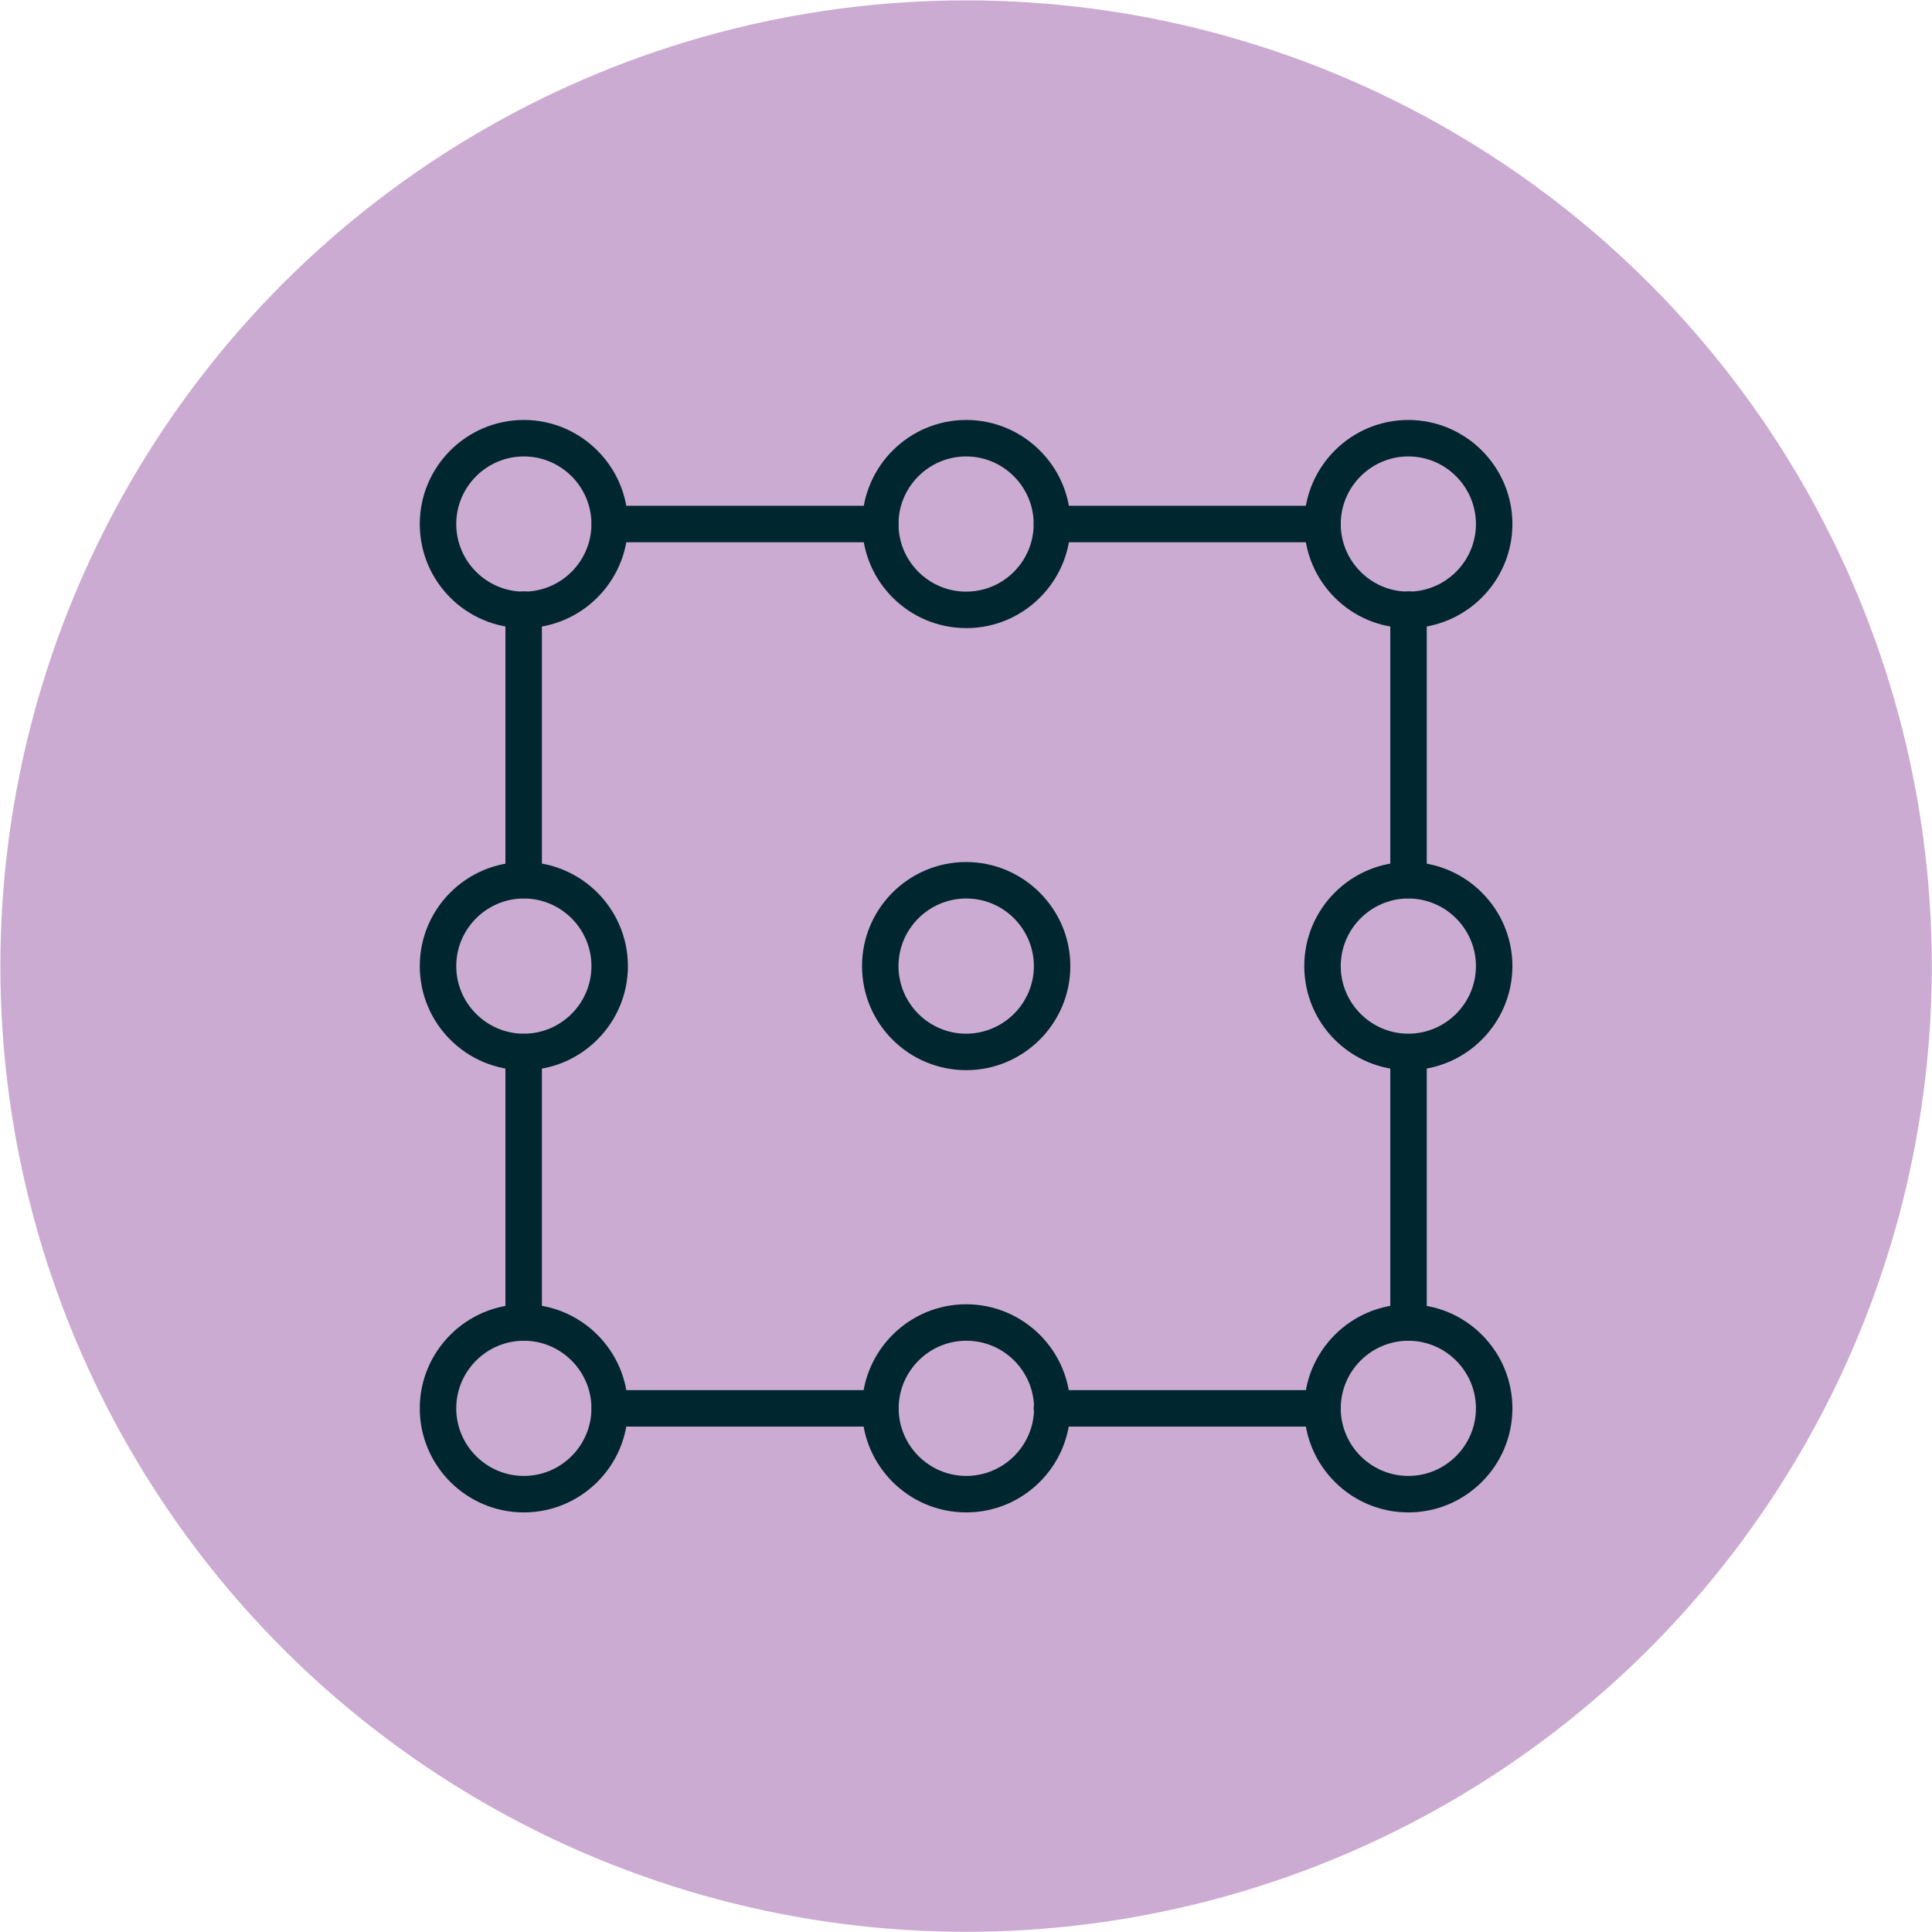 <?xml version="1.0" encoding="UTF-8"?>
<svg id="Ebene_1" data-name="Ebene 1" xmlns="http://www.w3.org/2000/svg" viewBox="0 0 104.89 104.9">
  <defs>
    <style>
      .cls-1 {
        fill: #ccabd2;
      }

      .cls-1, .cls-2 {
        stroke-width: 0px;
      }

      .cls-2 {
        fill: #002630;
      }
    </style>
  </defs>
  <ellipse class="cls-1" cx="52.45" cy="52.45" rx="52.43" ry="52.43"/>
  <g>
    <path class="cls-2" d="m28.44,34.1c-3.12,0-5.65-2.53-5.65-5.65s2.54-5.65,5.65-5.65,5.65,2.54,5.65,5.65-2.54,5.65-5.65,5.65Zm0-9.32c-2.02,0-3.67,1.65-3.67,3.67s1.65,3.67,3.67,3.67,3.67-1.65,3.67-3.67-1.65-3.67-3.67-3.67Z"/>
    <path class="cls-2" d="m28.44,82.11c-3.12,0-5.65-2.54-5.65-5.65s2.54-5.65,5.65-5.65,5.65,2.53,5.65,5.65-2.54,5.65-5.65,5.65Zm0-9.32c-2.02,0-3.67,1.65-3.67,3.67s1.65,3.67,3.67,3.67,3.67-1.65,3.67-3.67-1.65-3.67-3.67-3.67Z"/>
    <path class="cls-2" d="m76.46,34.1c-3.12,0-5.65-2.53-5.65-5.65s2.54-5.65,5.65-5.65,5.65,2.54,5.65,5.65-2.54,5.65-5.65,5.65Zm0-9.32c-2.02,0-3.67,1.65-3.67,3.67s1.65,3.67,3.67,3.67,3.67-1.65,3.67-3.67-1.65-3.67-3.67-3.67Z"/>
    <path class="cls-2" d="m76.46,82.11c-3.12,0-5.65-2.54-5.65-5.65s2.54-5.65,5.65-5.65,5.65,2.53,5.65,5.65-2.54,5.65-5.65,5.65Zm0-9.32c-2.02,0-3.67,1.65-3.67,3.67s1.65,3.67,3.67,3.67,3.67-1.65,3.67-3.67-1.65-3.67-3.67-3.67Z"/>
    <path class="cls-2" d="m52.46,34.1h0c-3.12,0-5.65-2.53-5.65-5.65s2.54-5.65,5.65-5.65,5.66,2.54,5.66,5.65-2.54,5.65-5.65,5.65Zm0-9.32c-2.03,0-3.68,1.65-3.68,3.67s1.65,3.67,3.67,3.67h0c2.03,0,3.67-1.65,3.67-3.67s-1.65-3.67-3.67-3.67Z"/>
    <path class="cls-2" d="m52.46,82.11c-3.13,0-5.66-2.54-5.66-5.65s2.54-5.65,5.65-5.65h0c3.12,0,5.66,2.53,5.66,5.65s-2.54,5.65-5.65,5.65Zm0-9.32c-2.02,0-3.67,1.65-3.67,3.67s1.65,3.67,3.67,3.67,3.68-1.65,3.68-3.67-1.65-3.67-3.67-3.67h0Z"/>
    <path class="cls-2" d="m28.44,58.1c-3.12,0-5.65-2.53-5.65-5.65s2.54-5.65,5.65-5.65,5.65,2.54,5.65,5.65-2.54,5.65-5.65,5.65Zm0-9.32c-2.02,0-3.67,1.65-3.67,3.67s1.65,3.67,3.67,3.67,3.67-1.65,3.67-3.67-1.65-3.67-3.67-3.67Z"/>
    <path class="cls-2" d="m76.46,58.1c-3.12,0-5.65-2.53-5.65-5.65s2.54-5.65,5.65-5.65,5.65,2.54,5.65,5.65-2.54,5.65-5.65,5.65Zm0-9.32c-2.02,0-3.67,1.65-3.67,3.67s1.65,3.67,3.67,3.67,3.67-1.65,3.67-3.67-1.65-3.67-3.67-3.67Z"/>
    <path class="cls-2" d="m52.46,58.1c-3.13,0-5.66-2.53-5.66-5.65s2.54-5.65,5.65-5.65,5.66,2.54,5.66,5.65-2.54,5.65-5.65,5.65Zm0-9.32c-2.03,0-3.68,1.65-3.68,3.67s1.65,3.67,3.67,3.67,3.68-1.65,3.68-3.67-1.65-3.67-3.67-3.67Z"/>
    <path class="cls-2" d="m47.79,29.44h-14.68c-.55,0-.99-.44-.99-.99s.44-.99.99-.99h14.68c.55,0,.99.44.99.99s-.44.99-.99.99Z"/>
    <path class="cls-2" d="m47.79,77.45h-14.68c-.55,0-.99-.44-.99-.99s.44-.99.99-.99h14.68c.55,0,.99.44.99.99s-.44.99-.99.99Z"/>
    <path class="cls-2" d="m71.79,29.44h-14.68c-.55,0-.99-.44-.99-.99s.44-.99.99-.99h14.68c.55,0,.99.44.99.99s-.44.99-.99.99Z"/>
    <path class="cls-2" d="m71.79,77.45h-14.68c-.55,0-.99-.44-.99-.99s.44-.99.99-.99h14.68c.55,0,.99.44.99.99s-.44.99-.99.99Z"/>
    <path class="cls-2" d="m28.43,48.77c-.55,0-.99-.44-.99-.99v-14.68c0-.55.44-.99.99-.99s.99.44.99.99v14.68c0,.55-.44.99-.99.99Z"/>
    <path class="cls-2" d="m28.43,72.79c-.55,0-.99-.44-.99-.99v-14.68c0-.55.44-.99.99-.99s.99.44.99.99v14.68c0,.55-.44.99-.99.99Z"/>
    <path class="cls-2" d="m76.47,48.77c-.55,0-.99-.44-.99-.99v-14.68c0-.55.44-.99.99-.99s.99.44.99.99v14.68c0,.55-.44.99-.99.99Z"/>
    <path class="cls-2" d="m76.47,72.79c-.55,0-.99-.44-.99-.99v-14.68c0-.55.44-.99.99-.99s.99.44.99.99v14.68c0,.55-.44.99-.99.99Z"/>
  </g>
</svg>